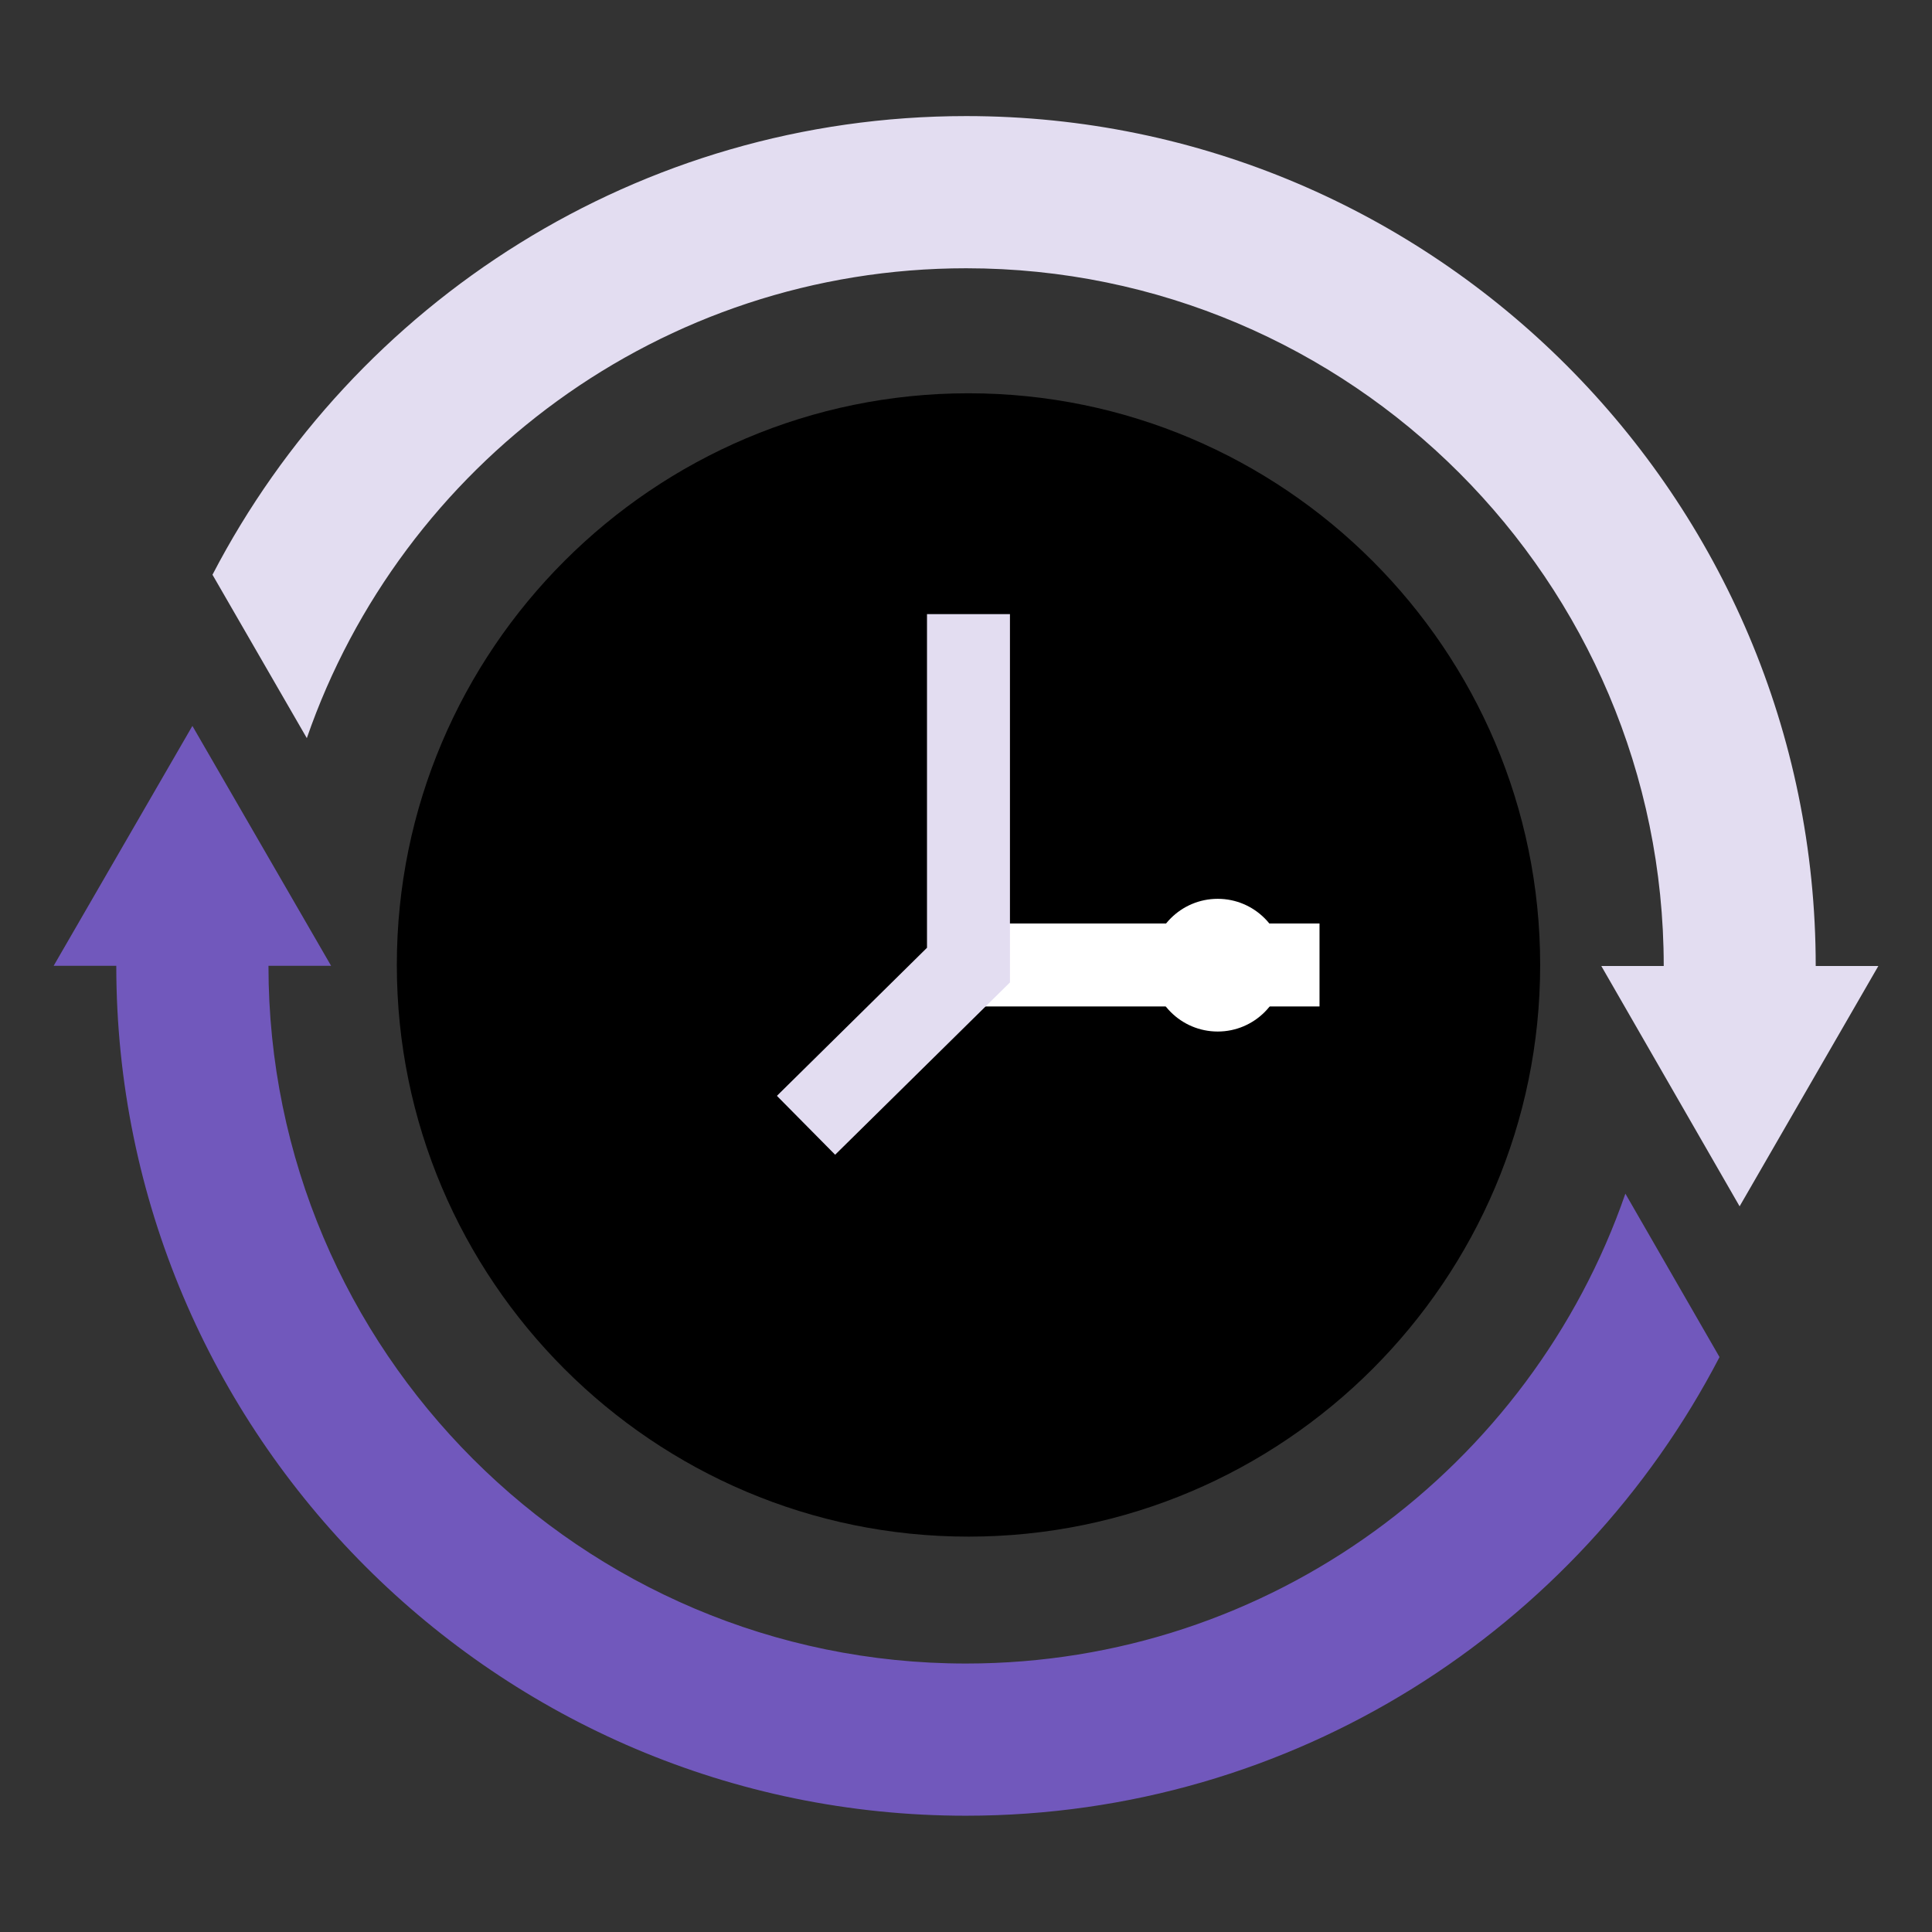 <svg width="48" height="48" viewBox="0 0 48 48" fill="none" xmlns="http://www.w3.org/2000/svg">
<rect x="0" y="0" width="48" height="48" fill="#333333" stroke="none"/>
<path d="M42.721 33.716C39.207 40.48 32.134 45.111 23.995 45.111C12.358 45.111 2.889 35.632 2.889 23.995H1.333L4.78 18.035L8.226 23.995H6.67C6.67 33.556 14.444 41.33 24 41.33C31.578 41.33 38.033 36.446 40.382 29.656L42.721 33.716Z" fill="#7158BC"/>
<path d="M46.667 24L43.22 29.971L39.784 24H41.335C41.335 14.439 33.561 6.665 24.005 6.665C16.427 6.665 9.972 11.549 7.623 18.339L5.279 14.279C8.793 7.515 15.866 2.884 24.005 2.884C35.642 2.884 45.111 12.363 45.111 24H46.667Z" fill="#E3DDF1"/>
<path d="M24.062 38.177C16.232 38.177 9.859 31.805 9.859 23.974C9.859 16.144 16.232 9.771 24.062 9.771C31.892 9.771 38.265 16.144 38.265 23.974C38.265 31.805 31.892 38.177 24.062 38.177Z" fill="black"/>
<path d="M30.254 25.628C31.164 25.628 31.902 24.89 31.902 23.98C31.902 23.069 31.164 22.331 30.254 22.331C29.343 22.331 28.605 23.069 28.605 23.98C28.605 24.89 29.343 25.628 30.254 25.628Z" fill="white"/>
<path d="M32.783 22.944H24.062V25.005H32.783V22.944Z" fill="white"/>
<path d="M20.749 28.689L19.302 27.226L23.031 23.547V15.258H25.092V24.408L20.749 28.689Z" fill="#E3DDF1"/>
</svg>
